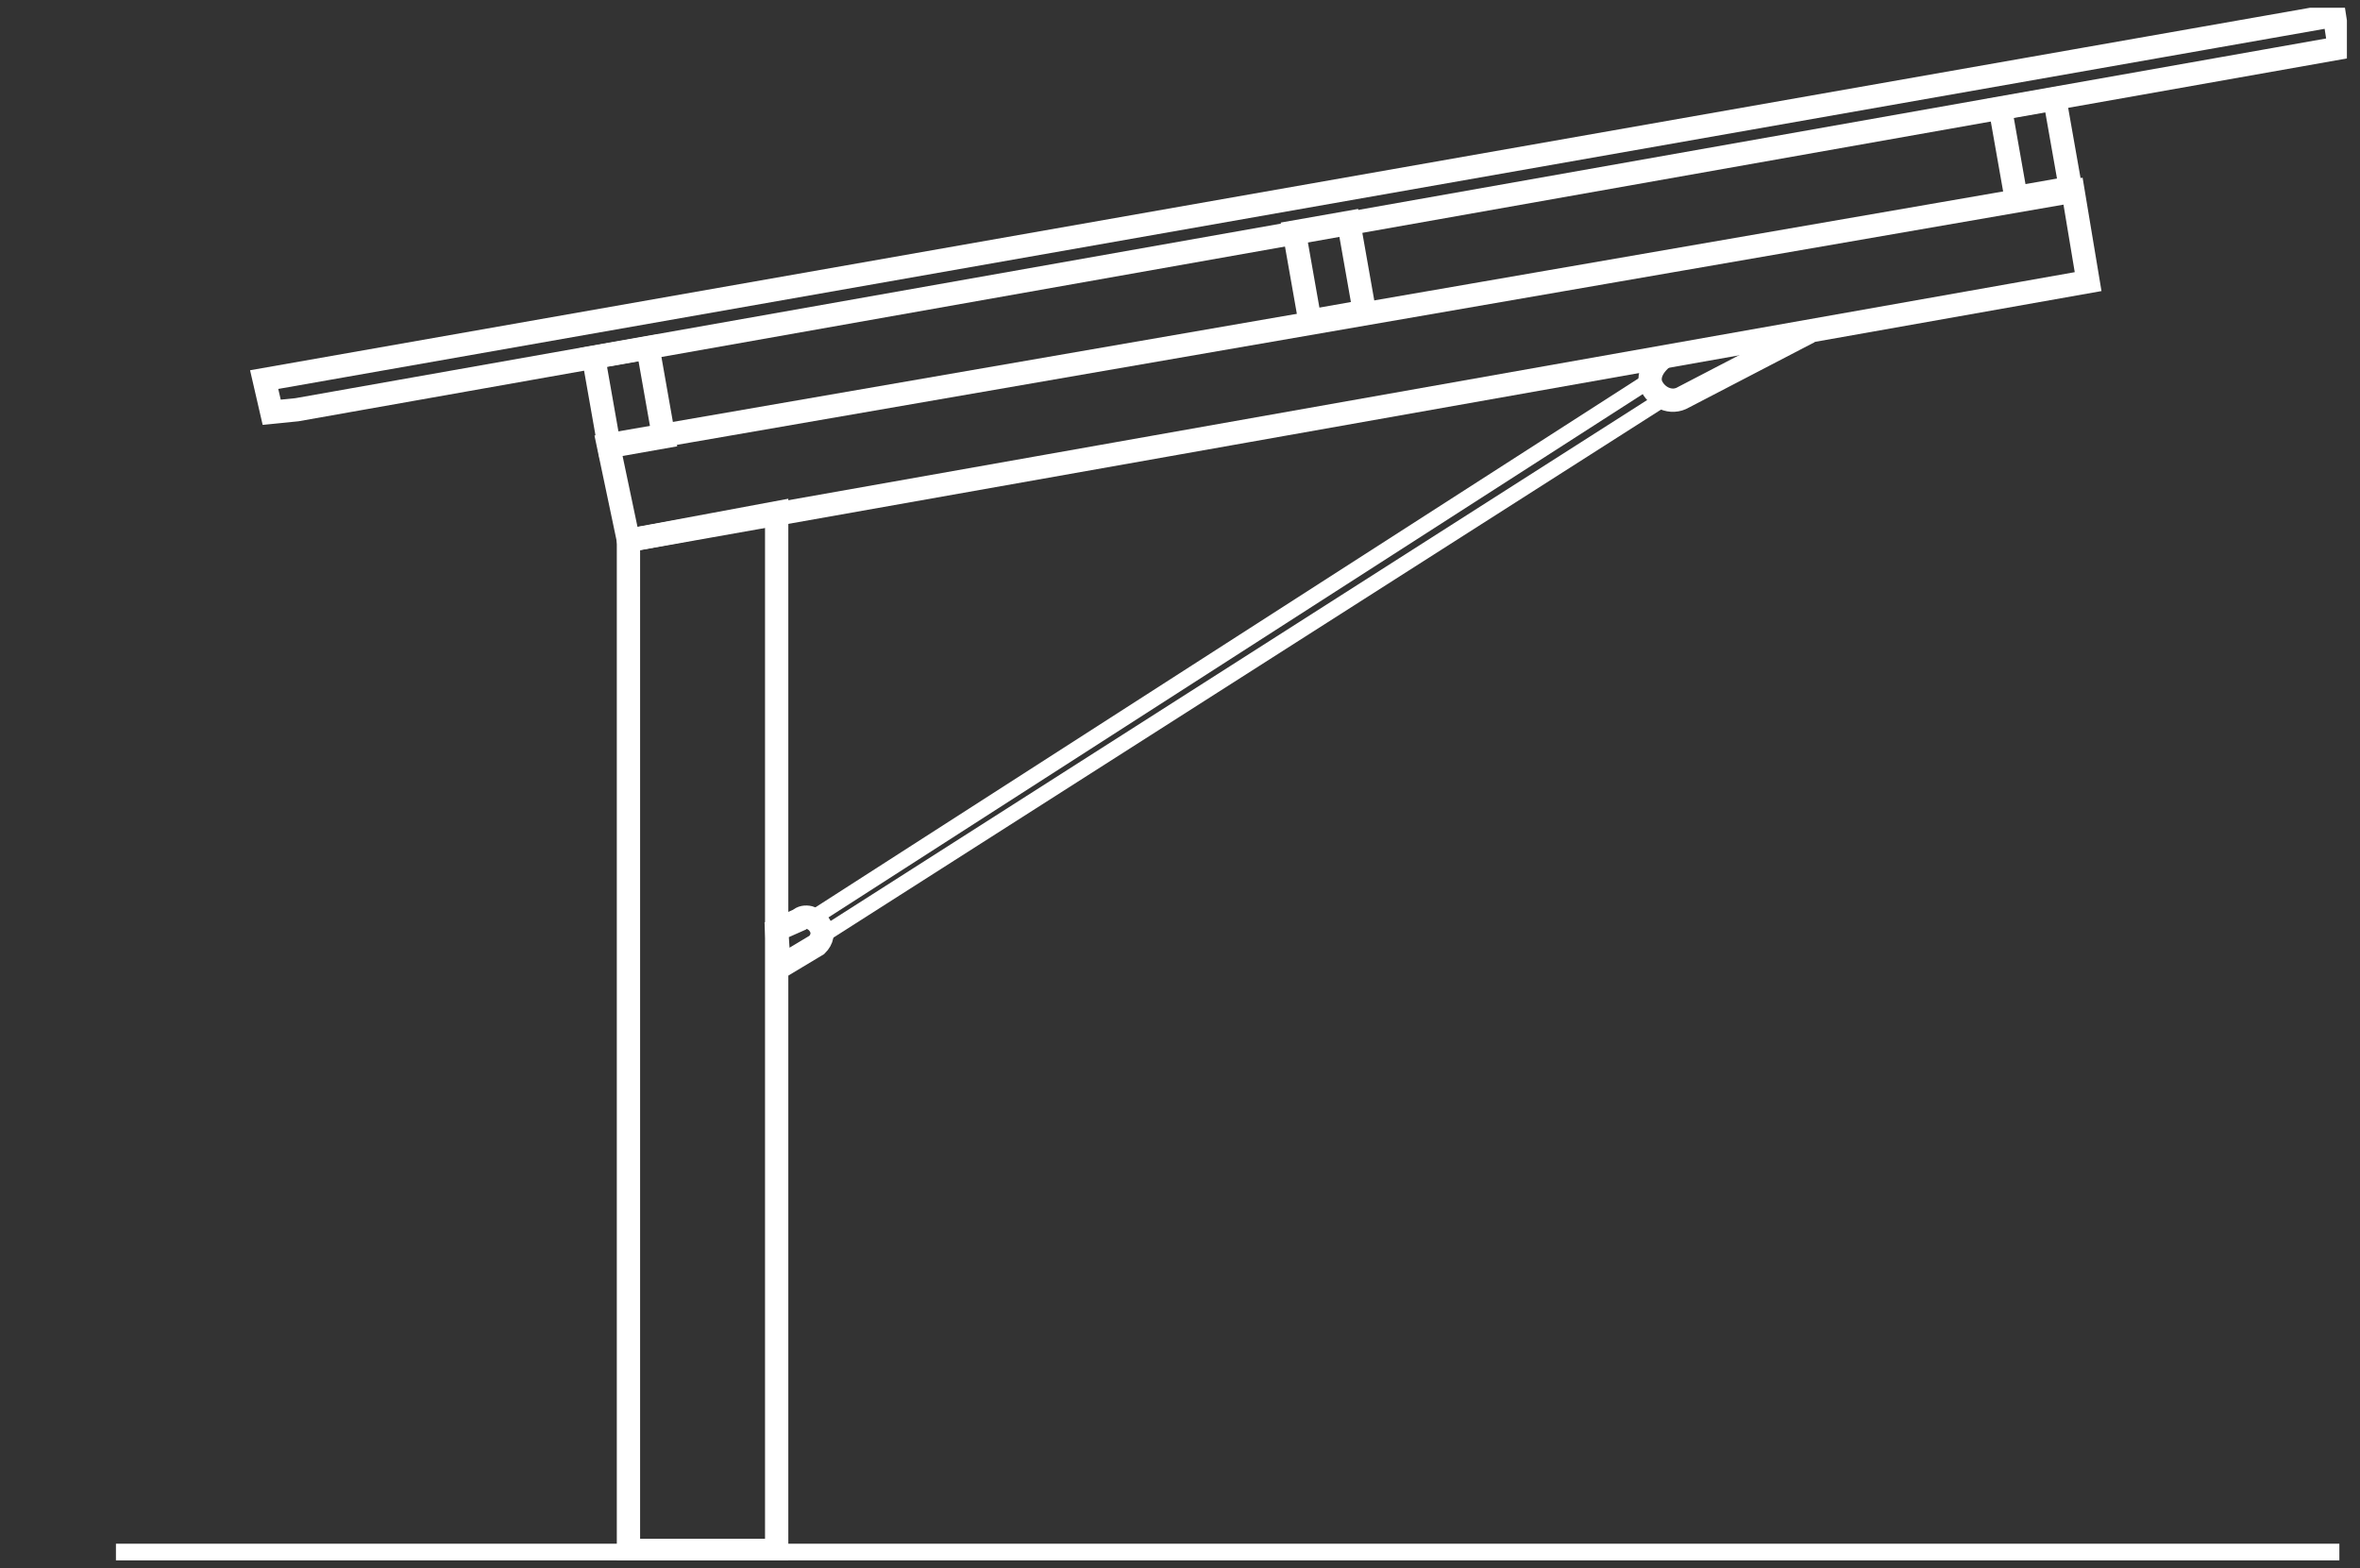 <?xml version="1.0" encoding="UTF-8"?>
<svg xmlns="http://www.w3.org/2000/svg" width="152" height="101" viewBox="0 0 152 101" fill="none">
  <rect x="0" y="0" width="152" height="101" fill="#333333" stroke="none"/>
  <g clip-path="url(#clip0_1329_4472)">
    <path d="M116.528 21.374L108.437 25.581C107.628 26.067 106.657 25.581 106.334 24.772C106.172 24.287 106.334 23.639 107.143 22.992" stroke="white" stroke-width="1.5" stroke-miterlimit="10"></path>
    <path d="M50.023 59.885L50.185 62.312L52.612 60.856C52.936 60.532 53.098 60.047 52.774 59.561C52.451 59.076 51.803 58.914 51.48 59.238L50.023 59.885Z" stroke="white" stroke-width="1.5" stroke-miterlimit="10"></path>
    <path d="M106.334 24.448L52.45 59.076" stroke="white" stroke-miterlimit="10"></path>
    <path d="M52.774 60.371L107.305 25.581" stroke="white" stroke-miterlimit="10"></path>
    <path d="M40.476 34.804L134.489 18.138L133.518 12.312L39.182 28.655L40.476 34.804Z" stroke="white" stroke-width="1.5" stroke-miterlimit="10"></path>
    <path d="M40.477 99.853H50.023V33.024L40.477 34.804V99.853Z" stroke="white" stroke-width="1.5" stroke-miterlimit="10"></path>
    <path d="M7.467 100.176H150.671" stroke="white" stroke-width="1.5" stroke-miterlimit="10"></path>
    <path d="M132.341 6.371L128.835 6.99L129.847 12.726L133.353 12.108L132.341 6.371Z" stroke="white" stroke-width="1.5" stroke-miterlimit="10"></path>
    <path d="M86.864 14.325L83.358 14.943L84.37 20.68L87.876 20.061L86.864 14.325Z" stroke="white" stroke-width="1.5" stroke-miterlimit="10"></path>
    <path d="M41.735 22.402L38.23 23.02L39.241 28.757L42.747 28.138L41.735 22.402Z" stroke="white" stroke-width="1.5" stroke-miterlimit="10"></path>
    <path d="M17.499 26.552L19.117 26.39L150.671 3.089L150.347 0.985L17.014 24.448L17.499 26.552Z" stroke="white" stroke-width="1.5" stroke-miterlimit="10"></path>
  </g>
  <defs>
    <clipPath id="clip0_1329_4472">
      <rect width="150.647" height="100" fill="white" transform="translate(0.509 0.5)"></rect>
    </clipPath>
  </defs>
</svg>
